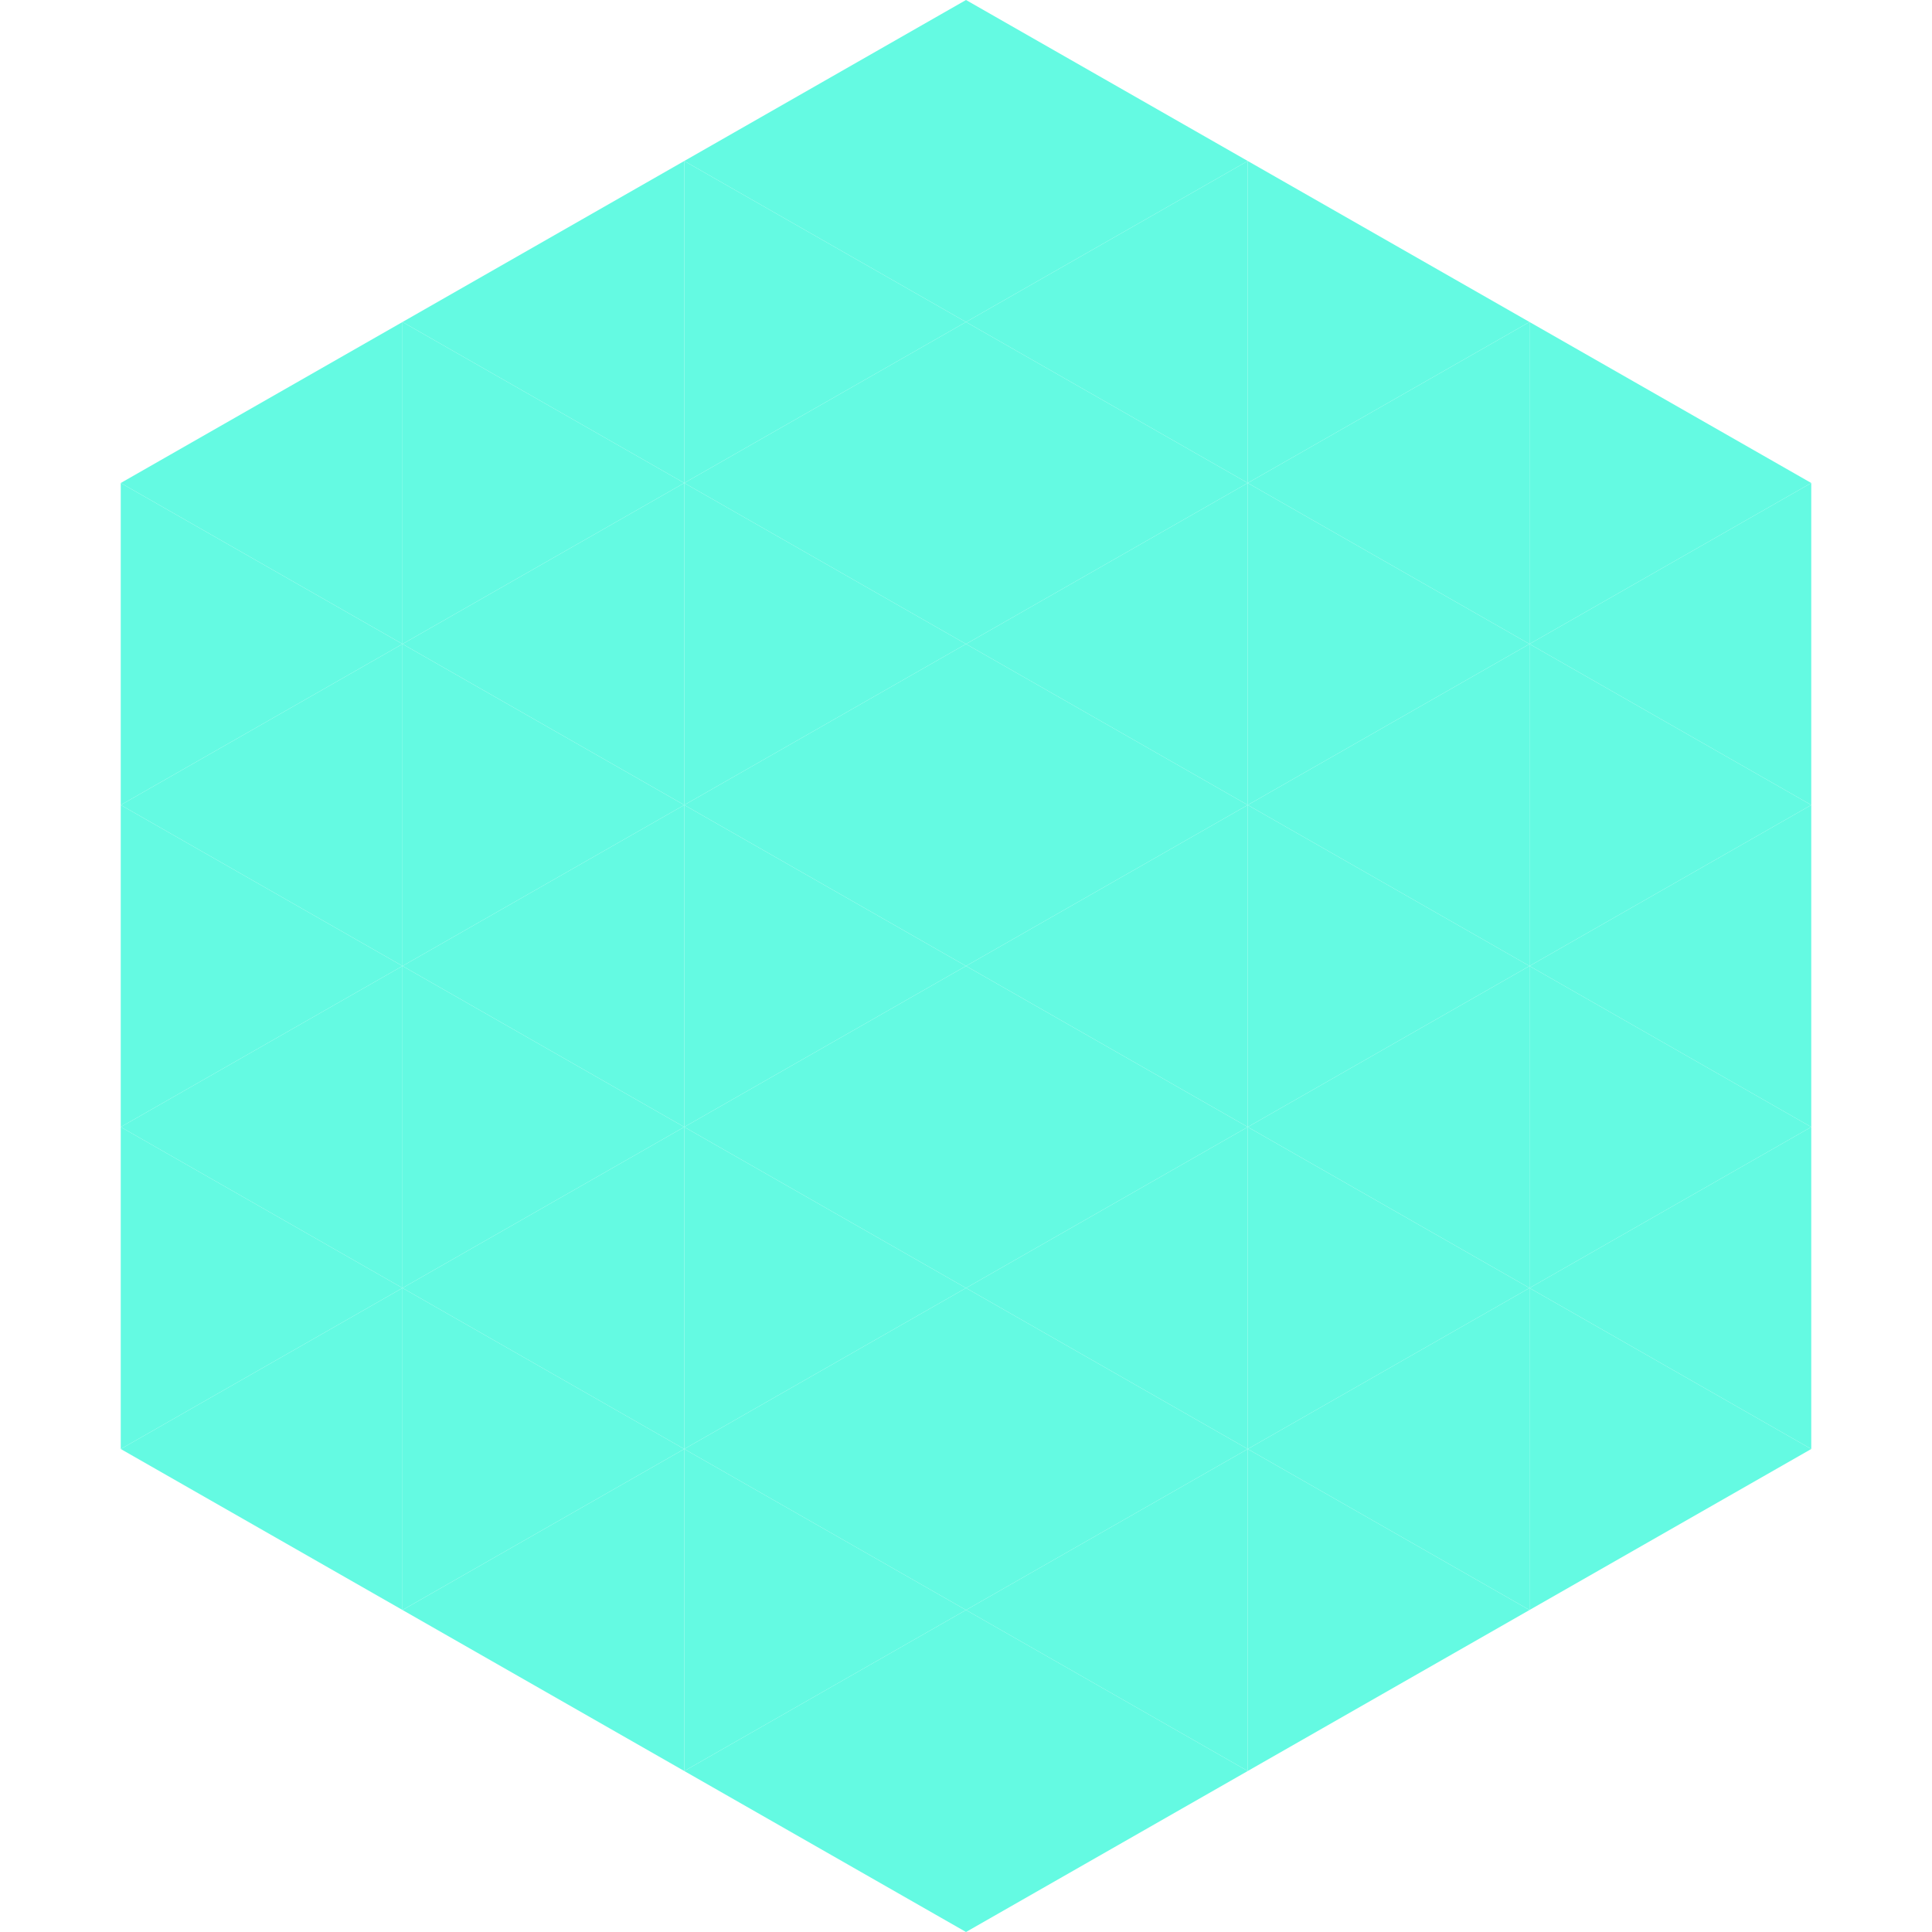 <?xml version="1.0"?>
<!-- Generated by SVGo -->
<svg width="240" height="240"
     xmlns="http://www.w3.org/2000/svg"
     xmlns:xlink="http://www.w3.org/1999/xlink">
<polygon points="50,40 15,60 50,80" style="fill:rgb(100,250,226)" />
<polygon points="190,40 225,60 190,80" style="fill:rgb(100,250,226)" />
<polygon points="15,60 50,80 15,100" style="fill:rgb(100,250,226)" />
<polygon points="225,60 190,80 225,100" style="fill:rgb(100,250,226)" />
<polygon points="50,80 15,100 50,120" style="fill:rgb(100,250,226)" />
<polygon points="190,80 225,100 190,120" style="fill:rgb(100,250,226)" />
<polygon points="15,100 50,120 15,140" style="fill:rgb(100,250,226)" />
<polygon points="225,100 190,120 225,140" style="fill:rgb(100,250,226)" />
<polygon points="50,120 15,140 50,160" style="fill:rgb(100,250,226)" />
<polygon points="190,120 225,140 190,160" style="fill:rgb(100,250,226)" />
<polygon points="15,140 50,160 15,180" style="fill:rgb(100,250,226)" />
<polygon points="225,140 190,160 225,180" style="fill:rgb(100,250,226)" />
<polygon points="50,160 15,180 50,200" style="fill:rgb(100,250,226)" />
<polygon points="190,160 225,180 190,200" style="fill:rgb(100,250,226)" />
<polygon points="15,180 50,200 15,220" style="fill:rgb(255,255,255); fill-opacity:0" />
<polygon points="225,180 190,200 225,220" style="fill:rgb(255,255,255); fill-opacity:0" />
<polygon points="50,0 85,20 50,40" style="fill:rgb(255,255,255); fill-opacity:0" />
<polygon points="190,0 155,20 190,40" style="fill:rgb(255,255,255); fill-opacity:0" />
<polygon points="85,20 50,40 85,60" style="fill:rgb(100,250,226)" />
<polygon points="155,20 190,40 155,60" style="fill:rgb(100,250,226)" />
<polygon points="50,40 85,60 50,80" style="fill:rgb(100,250,226)" />
<polygon points="190,40 155,60 190,80" style="fill:rgb(100,250,226)" />
<polygon points="85,60 50,80 85,100" style="fill:rgb(100,250,226)" />
<polygon points="155,60 190,80 155,100" style="fill:rgb(100,250,226)" />
<polygon points="50,80 85,100 50,120" style="fill:rgb(100,250,226)" />
<polygon points="190,80 155,100 190,120" style="fill:rgb(100,250,226)" />
<polygon points="85,100 50,120 85,140" style="fill:rgb(100,250,226)" />
<polygon points="155,100 190,120 155,140" style="fill:rgb(100,250,226)" />
<polygon points="50,120 85,140 50,160" style="fill:rgb(100,250,226)" />
<polygon points="190,120 155,140 190,160" style="fill:rgb(100,250,226)" />
<polygon points="85,140 50,160 85,180" style="fill:rgb(100,250,226)" />
<polygon points="155,140 190,160 155,180" style="fill:rgb(100,250,226)" />
<polygon points="50,160 85,180 50,200" style="fill:rgb(100,250,226)" />
<polygon points="190,160 155,180 190,200" style="fill:rgb(100,250,226)" />
<polygon points="85,180 50,200 85,220" style="fill:rgb(100,250,226)" />
<polygon points="155,180 190,200 155,220" style="fill:rgb(100,250,226)" />
<polygon points="120,0 85,20 120,40" style="fill:rgb(100,250,226)" />
<polygon points="120,0 155,20 120,40" style="fill:rgb(100,250,226)" />
<polygon points="85,20 120,40 85,60" style="fill:rgb(100,250,226)" />
<polygon points="155,20 120,40 155,60" style="fill:rgb(100,250,226)" />
<polygon points="120,40 85,60 120,80" style="fill:rgb(100,250,226)" />
<polygon points="120,40 155,60 120,80" style="fill:rgb(100,250,226)" />
<polygon points="85,60 120,80 85,100" style="fill:rgb(100,250,226)" />
<polygon points="155,60 120,80 155,100" style="fill:rgb(100,250,226)" />
<polygon points="120,80 85,100 120,120" style="fill:rgb(100,250,226)" />
<polygon points="120,80 155,100 120,120" style="fill:rgb(100,250,226)" />
<polygon points="85,100 120,120 85,140" style="fill:rgb(100,250,226)" />
<polygon points="155,100 120,120 155,140" style="fill:rgb(100,250,226)" />
<polygon points="120,120 85,140 120,160" style="fill:rgb(100,250,226)" />
<polygon points="120,120 155,140 120,160" style="fill:rgb(100,250,226)" />
<polygon points="85,140 120,160 85,180" style="fill:rgb(100,250,226)" />
<polygon points="155,140 120,160 155,180" style="fill:rgb(100,250,226)" />
<polygon points="120,160 85,180 120,200" style="fill:rgb(100,250,226)" />
<polygon points="120,160 155,180 120,200" style="fill:rgb(100,250,226)" />
<polygon points="85,180 120,200 85,220" style="fill:rgb(100,250,226)" />
<polygon points="155,180 120,200 155,220" style="fill:rgb(100,250,226)" />
<polygon points="120,200 85,220 120,240" style="fill:rgb(100,250,226)" />
<polygon points="120,200 155,220 120,240" style="fill:rgb(100,250,226)" />
<polygon points="85,220 120,240 85,260" style="fill:rgb(255,255,255); fill-opacity:0" />
<polygon points="155,220 120,240 155,260" style="fill:rgb(255,255,255); fill-opacity:0" />
</svg>
